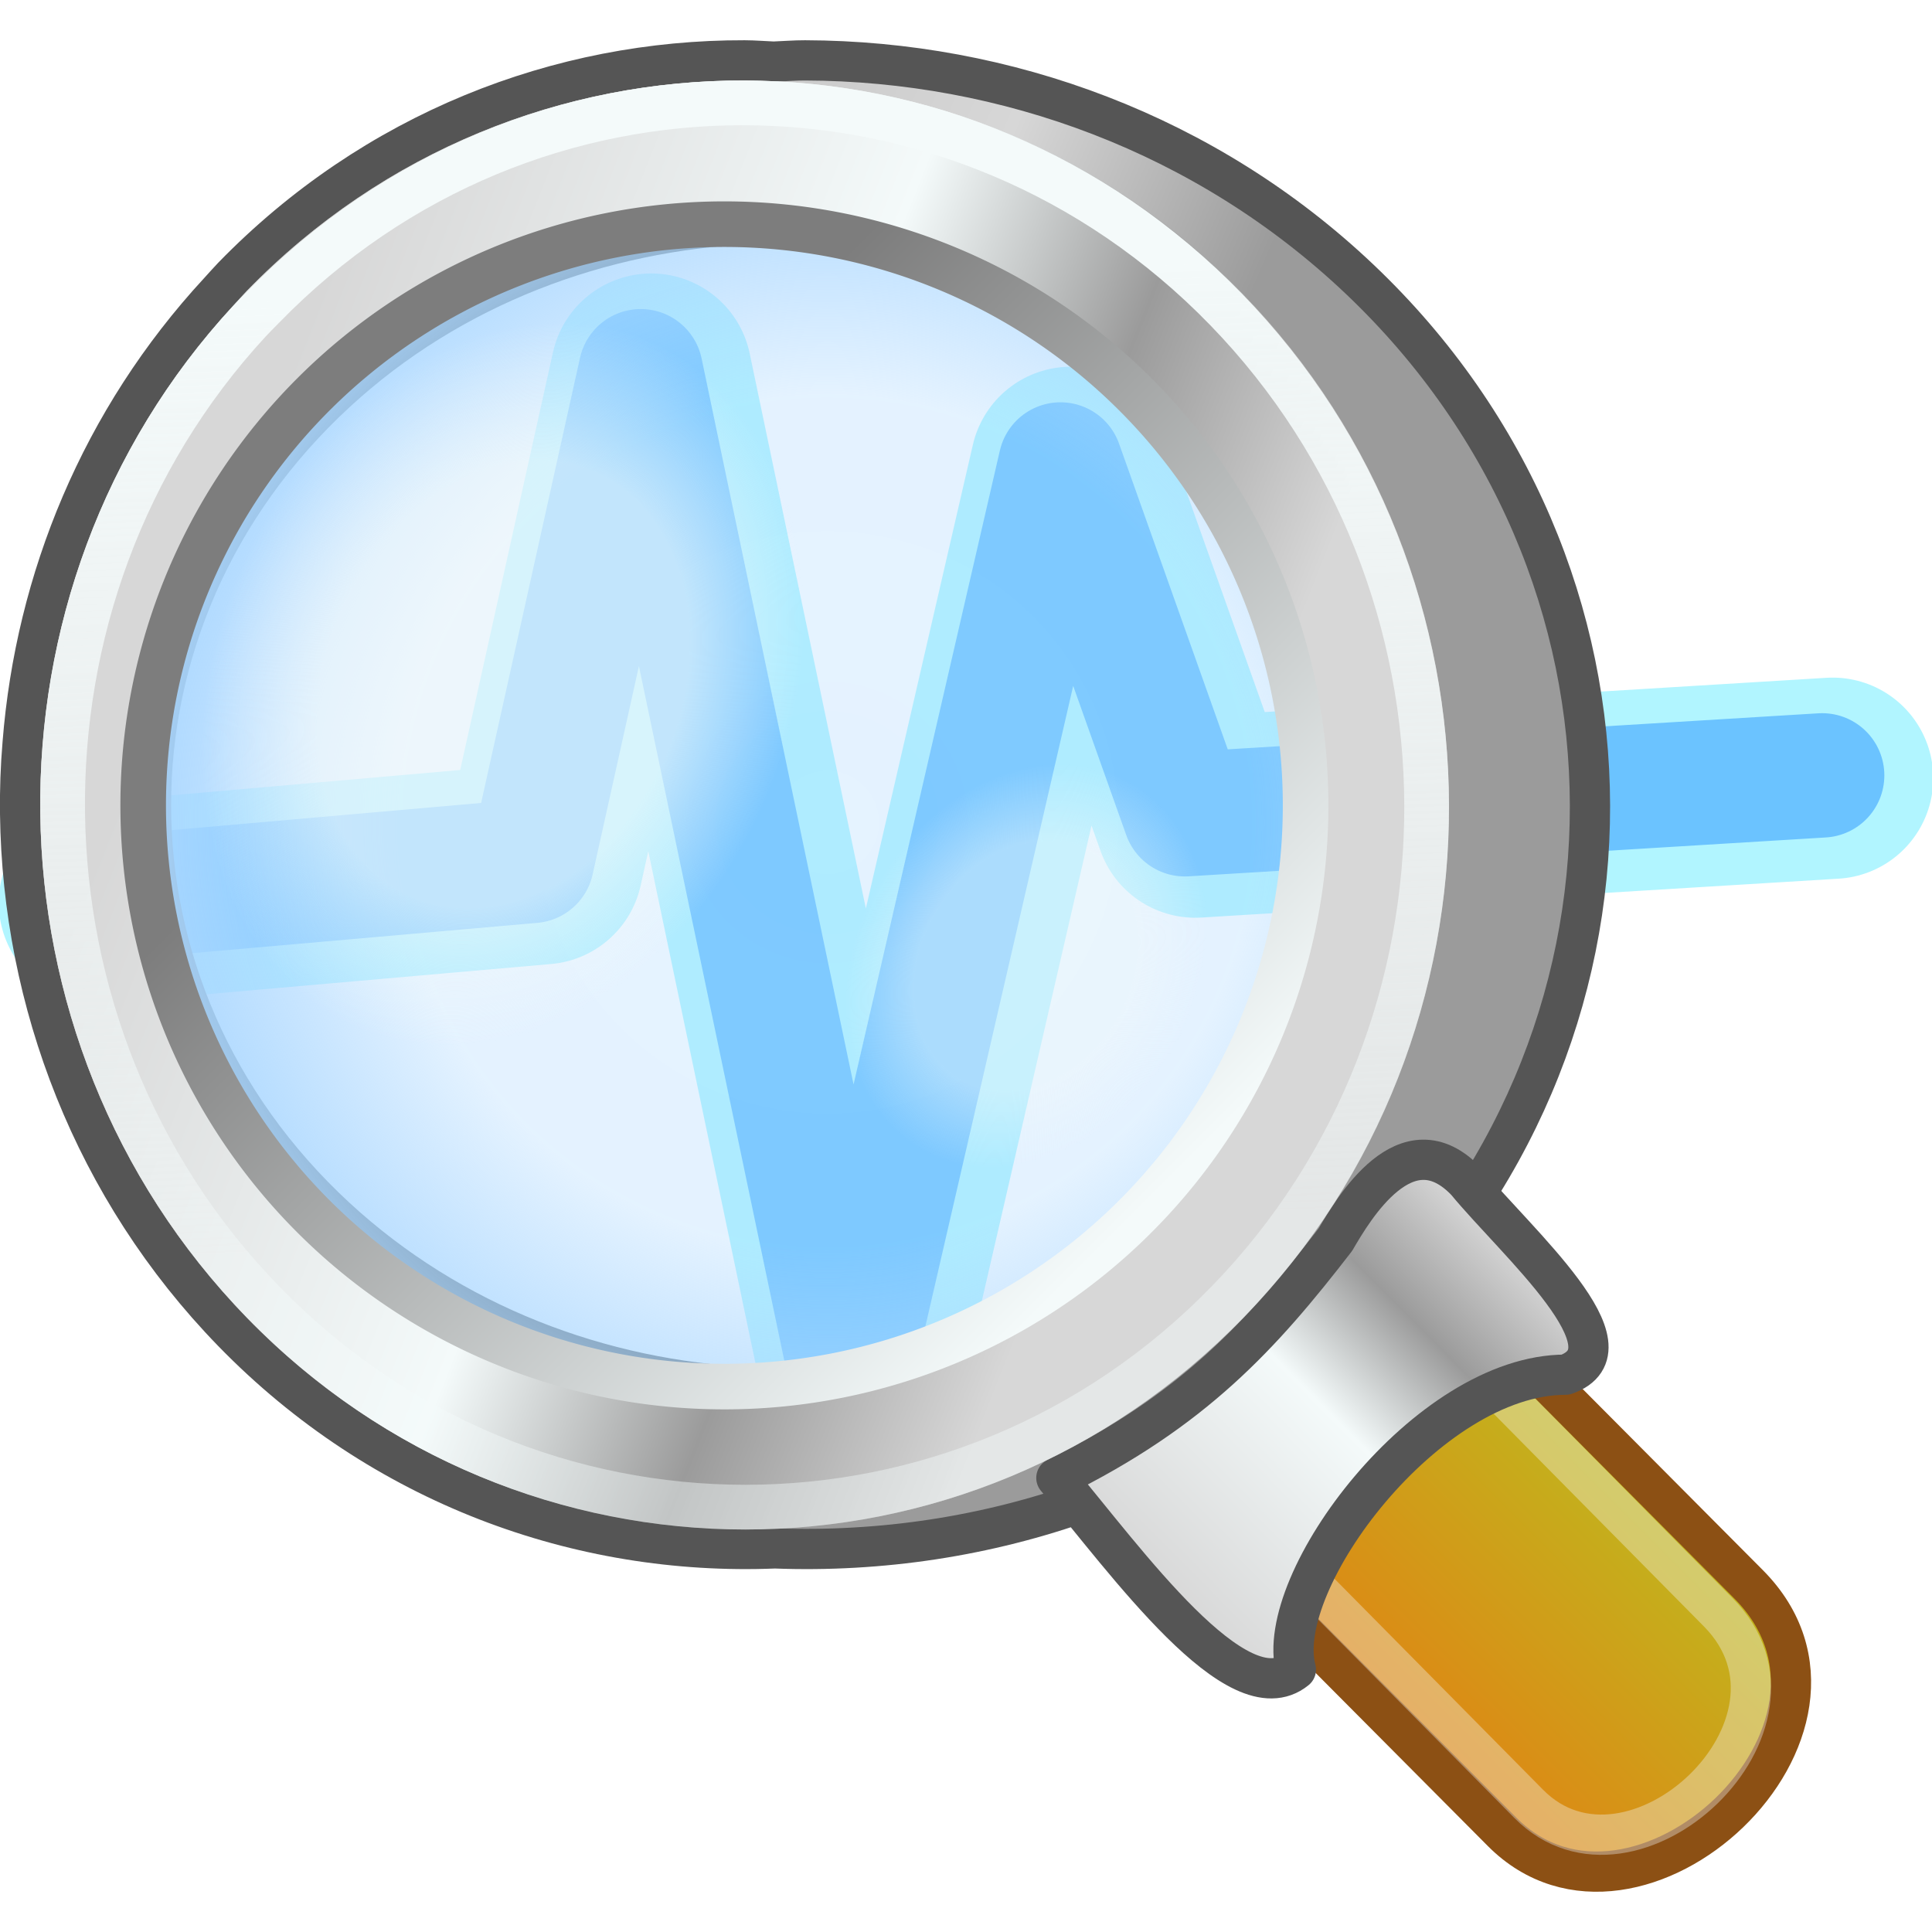 <?xml version="1.0" encoding="UTF-8" standalone="no"?>
<!-- Created with Inkscape (http://www.inkscape.org/) -->

<svg
   xmlns:dc="http://purl.org/dc/elements/1.1/"
   xmlns:cc="http://creativecommons.org/ns#"
   xmlns:rdf="http://www.w3.org/1999/02/22-rdf-syntax-ns#"
   xmlns:svg="http://www.w3.org/2000/svg"
   xmlns="http://www.w3.org/2000/svg"
   xmlns:xlink="http://www.w3.org/1999/xlink"
   xmlns:sodipodi="http://sodipodi.sourceforge.net/DTD/sodipodi-0.dtd"
   xmlns:inkscape="http://www.inkscape.org/namespaces/inkscape"
   width="48"
   height="48"
   id="svg2"
   sodipodi:version="0.32"
   inkscape:version="0.48.1 r9760"
   version="1.0"
   sodipodi:docname="system-search.svg">
  <sodipodi:namedview
     id="base"
     pagecolor="#ffffff"
     bordercolor="#666666"
     borderopacity="1.0"
     inkscape:pageopacity="0.0"
     inkscape:pageshadow="2"
     inkscape:zoom="0.70710678"
     inkscape:cx="2.1749975"
     inkscape:cy="14.297511"
     inkscape:document-units="px"
     inkscape:current-layer="layer1"
     inkscape:window-width="1109"
     inkscape:window-height="794"
     inkscape:window-x="123"
     inkscape:window-y="128"
     inkscape:showpageshadow="false"
     showborder="true"
     showgrid="false"
     inkscape:window-maximized="0" />
  <defs
     id="defs4">
    <inkscape:perspective
       id="perspective53"
       inkscape:persp3d-origin="24 : 16 : 1"
       inkscape:vp_z="48 : 24 : 1"
       inkscape:vp_y="0 : 1000 : 0"
       inkscape:vp_x="0 : 24 : 1"
       sodipodi:type="inkscape:persp3d" />
    <linearGradient
       id="linearGradient8363">
      <stop
         style="stop-color:#aaa;stop-opacity:1;"
         offset="0"
         id="stop8365" />
      <stop
         id="stop8367"
         offset="0.5"
         style="stop-color:#dbdbdb;stop-opacity:1;" />
      <stop
         style="stop-color:#8e8e8e;stop-opacity:1;"
         offset="0.75"
         id="stop8369" />
      <stop
         style="stop-color:#a8a8a8;stop-opacity:1;"
         offset="1"
         id="stop8371" />
    </linearGradient>
    <linearGradient
       id="linearGradient7482"
       inkscape:collect="always">
      <stop
         id="stop7484"
         offset="0"
         style="stop-color:white;stop-opacity:1;" />
      <stop
         id="stop7486"
         offset="1"
         style="stop-color:gray;stop-opacity:1" />
    </linearGradient>
    <linearGradient
       id="linearGradient3853">
      <stop
         id="stop3855"
         offset="0"
         style="stop-color:#ffffff;stop-opacity:1;" />
      <stop
         style="stop-color:#ffffff;stop-opacity:1;"
         offset="0.618"
         id="stop3861" />
      <stop
         id="stop3857"
         offset="1"
         style="stop-color:#ffffff;stop-opacity:0;" />
    </linearGradient>
    <linearGradient
       id="linearGradient3839">
      <stop
         id="stop3841"
         offset="0"
         style="stop-color:#9ec4f0;stop-opacity:0.307" />
      <stop
         style="stop-color:#9ec4f0;stop-opacity:0.314;"
         offset="0.618"
         id="stop3847" />
      <stop
         id="stop3843"
         offset="1"
         style="stop-color:#9ec4f0;stop-opacity:1" />
    </linearGradient>
    <linearGradient
       id="linearGradient3821"
       inkscape:collect="always">
      <stop
         id="stop3823"
         offset="0"
         style="stop-color:#d57e00;stop-opacity:1" />
      <stop
         id="stop3825"
         offset="1"
         style="stop-color:#bfb600;stop-opacity:1" />
    </linearGradient>
    <linearGradient
       id="linearGradient3799"
       inkscape:collect="always">
      <stop
         id="stop3801"
         offset="0"
         style="stop-color:#ffffff;stop-opacity:1;" />
      <stop
         id="stop3803"
         offset="1"
         style="stop-color:white;stop-opacity:0.443" />
    </linearGradient>
    <linearGradient
       id="linearGradient2912">
      <stop
         id="stop2914"
         offset="0"
         style="stop-color:#c9c9c9;stop-opacity:1;" />
      <stop
         style="stop-color:#ffffff;stop-opacity:1;"
         offset="0.5"
         id="stop2920" />
      <stop
         id="stop2922"
         offset="0.75"
         style="stop-color:#a5a5a5;stop-opacity:1;" />
      <stop
         id="stop2916"
         offset="1"
         style="stop-color:#d4d4d4;stop-opacity:1;" />
    </linearGradient>
    <linearGradient
       y2="13.88"
       x2="7.763"
       y1="6.478"
       x1="14.607"
       gradientTransform="matrix(1.615,-1.663,1.615,1.663,-9.276,20.21)"
       gradientUnits="userSpaceOnUse"
       id="linearGradient3953"
       xlink:href="#linearGradient3799"
       inkscape:collect="always" />
    <linearGradient
       y2="17.484"
       x2="10.358"
       y1="17.484"
       x1="6.919"
       gradientTransform="matrix(2.525,-2.55,1.638,1.654,-18.008,27.615)"
       gradientUnits="userSpaceOnUse"
       id="linearGradient3959"
       xlink:href="#linearGradient2912"
       inkscape:collect="always" />
    <linearGradient
       y2="20.074"
       x2="10.794"
       y1="20.074"
       x1="6.644"
       gradientTransform="matrix(1.677,-1.686,1.677,1.686,-11.815,19.367)"
       gradientUnits="userSpaceOnUse"
       id="linearGradient3963"
       xlink:href="#linearGradient3821"
       inkscape:collect="always" />
    <radialGradient
       r="4.373"
       fy="5.01"
       fx="-5.377"
       cy="5.01"
       cx="-5.377"
       gradientTransform="matrix(1,-8.420189e-17,2.255455e-16,0.803,1.094962e-14,0.986)"
       gradientUnits="userSpaceOnUse"
       id="radialGradient3965"
       xlink:href="#linearGradient3853"
       inkscape:collect="always" />
    <radialGradient
       r="4.373"
       fy="5.01"
       fx="-5.377"
       cy="5.01"
       cx="-5.377"
       gradientTransform="matrix(1,1.323542e-16,1.812598e-16,0.803,2.864913e-15,0.986)"
       gradientUnits="userSpaceOnUse"
       id="radialGradient3967"
       xlink:href="#linearGradient3853"
       inkscape:collect="always" />
    <radialGradient
       r="6.184"
       fy="10.198"
       fx="-13.584"
       cy="10.198"
       cx="-13.584"
       gradientTransform="matrix(1.227,-7.846193e-17,-2.511663e-16,1.227,3.136,-2.254)"
       gradientUnits="userSpaceOnUse"
       id="radialGradient3969"
       xlink:href="#linearGradient3839"
       inkscape:collect="always" />
    <linearGradient
       y2="14.346"
       x2="7.384"
       y1="3.791"
       x1="2.939"
       gradientTransform="matrix(1.759,-1.67,1.759,1.67,-9.884,20.091)"
       gradientUnits="userSpaceOnUse"
       id="linearGradient5727"
       xlink:href="#linearGradient8363"
       inkscape:collect="always" />
    <linearGradient
       y2="14.346"
       x2="7.384"
       y1="3.791"
       x1="2.939"
       gradientTransform="matrix(1.579,-1.624,1.579,1.624,-8.324,20.084)"
       gradientUnits="userSpaceOnUse"
       id="linearGradient6605"
       xlink:href="#linearGradient2912"
       inkscape:collect="always" />
    <linearGradient
       gradientUnits="userSpaceOnUse"
       y2="6.086"
       x2="-14.413"
       y1="15.502"
       x1="-14.413"
       id="linearGradient7488"
       xlink:href="#linearGradient7482"
       inkscape:collect="always" />
    <radialGradient
       r="4.373"
       fy="5.01"
       fx="-5.377"
       cy="5.01"
       cx="-5.377"
       gradientTransform="matrix(1,1.323542e-16,1.812598e-16,0.803,2.864913e-15,0.986)"
       gradientUnits="userSpaceOnUse"
       id="radialGradient3967-221"
       xlink:href="#linearGradient3853-781"
       inkscape:collect="always" />
    <linearGradient
       id="linearGradient3853-781">
      <stop
         id="stop2900"
         offset="0"
         style="stop-color:#f4fafa;stop-opacity:1;" />
      <stop
         style="stop-color:#f4fafa;stop-opacity:1;"
         offset="0.618"
         id="stop2902" />
      <stop
         id="stop2904"
         offset="1"
         style="stop-color:#f4fafa;stop-opacity:0;" />
    </linearGradient>
    <radialGradient
       r="4.373"
       fy="5.01"
       fx="-5.377"
       cy="5.01"
       cx="-5.377"
       gradientTransform="matrix(1,-8.420189e-17,2.255455e-16,0.803,1.094962e-14,0.986)"
       gradientUnits="userSpaceOnUse"
       id="radialGradient3965-689"
       xlink:href="#linearGradient3853-368"
       inkscape:collect="always" />
    <linearGradient
       id="linearGradient3853-368">
      <stop
         id="stop2908"
         offset="0"
         style="stop-color:#f4fafa;stop-opacity:1;" />
      <stop
         style="stop-color:#f4fafa;stop-opacity:1;"
         offset="0.618"
         id="stop2910" />
      <stop
         id="stop2912"
         offset="1"
         style="stop-color:#f4fafa;stop-opacity:0;" />
    </linearGradient>
    <linearGradient
       y2="20.074"
       x2="10.794"
       y1="20.074"
       x1="6.644"
       gradientTransform="matrix(1.677,-1.686,1.677,1.686,-11.815,19.367)"
       gradientUnits="userSpaceOnUse"
       id="linearGradient3963-877"
       xlink:href="#linearGradient3821-196"
       inkscape:collect="always" />
    <linearGradient
       id="linearGradient3821-196"
       inkscape:collect="always">
      <stop
         id="stop2917"
         offset="0"
         style="stop-color:#e18214;stop-opacity:1" />
      <stop
         id="stop2919"
         offset="1"
         style="stop-color:#beb91e;stop-opacity:1" />
    </linearGradient>
    <linearGradient
       y2="13.88"
       x2="7.763"
       y1="6.478"
       x1="14.607"
       gradientTransform="matrix(1.615,-1.663,1.615,1.663,-9.276,20.21)"
       gradientUnits="userSpaceOnUse"
       id="linearGradient3953-619"
       xlink:href="#linearGradient3799-625"
       inkscape:collect="always" />
    <linearGradient
       id="linearGradient3799-625"
       inkscape:collect="always">
      <stop
         id="stop2923"
         offset="0"
         style="stop-color:#f4fafa;stop-opacity:1;" />
      <stop
         id="stop2925"
         offset="1"
         style="stop-color:#f4fafa;stop-opacity:0.443" />
    </linearGradient>
    <linearGradient
       y2="17.484"
       x2="10.358"
       y1="17.484"
       x1="6.919"
       gradientTransform="matrix(2.525,-2.55,1.638,1.654,-18.008,27.615)"
       gradientUnits="userSpaceOnUse"
       id="linearGradient3959-498"
       xlink:href="#linearGradient2912-248"
       inkscape:collect="always" />
    <linearGradient
       id="linearGradient2912-248">
      <stop
         id="stop2929"
         offset="0"
         style="stop-color:#d7d7d7;stop-opacity:1;" />
      <stop
         style="stop-color:#f4fafa;stop-opacity:1;"
         offset="0.5"
         id="stop2931" />
      <stop
         id="stop2933"
         offset="0.75"
         style="stop-color:#9b9b9b;stop-opacity:1;" />
      <stop
         id="stop2935"
         offset="1"
         style="stop-color:#d7d7d7;stop-opacity:1;" />
    </linearGradient>
    <linearGradient
       gradientUnits="userSpaceOnUse"
       y2="6.086"
       x2="-14.413"
       y1="15.502"
       x1="-14.413"
       id="linearGradient7488-287"
       xlink:href="#linearGradient7482-361"
       inkscape:collect="always" />
    <linearGradient
       id="linearGradient7482-361"
       inkscape:collect="always">
      <stop
         id="stop2939"
         offset="0"
         style="stop-color:#f4fafa;stop-opacity:1;" />
      <stop
         id="stop2941"
         offset="1"
         style="stop-color:#7d7d7d;stop-opacity:1" />
    </linearGradient>
    <radialGradient
       r="6.184"
       fy="10.198"
       fx="-13.584"
       cy="10.198"
       cx="-13.584"
       gradientTransform="matrix(1.227,-7.846193e-17,-2.511663e-16,1.227,3.136,-2.254)"
       gradientUnits="userSpaceOnUse"
       id="radialGradient3969-436"
       xlink:href="#linearGradient3839-280"
       inkscape:collect="always" />
    <linearGradient
       id="linearGradient3839-280">
      <stop
         id="stop2945"
         offset="0"
         style="stop-color:#aad7ff;stop-opacity:0.307" />
      <stop
         style="stop-color:#aad7ff;stop-opacity:0.314;"
         offset="0.618"
         id="stop2947" />
      <stop
         id="stop2949"
         offset="1"
         style="stop-color:#aad7ff;stop-opacity:1" />
    </linearGradient>
    <linearGradient
       y2="14.346"
       x2="7.384"
       y1="3.791"
       x1="2.939"
       gradientTransform="matrix(1.579,-1.624,1.579,1.624,-8.324,20.084)"
       gradientUnits="userSpaceOnUse"
       id="linearGradient6605-392"
       xlink:href="#linearGradient2912-987"
       inkscape:collect="always" />
    <linearGradient
       id="linearGradient2912-987">
      <stop
         id="stop2953"
         offset="0"
         style="stop-color:#d7d7d7;stop-opacity:1;" />
      <stop
         style="stop-color:#f4fafa;stop-opacity:1;"
         offset="0.5"
         id="stop2955" />
      <stop
         id="stop2957"
         offset="0.75"
         style="stop-color:#9b9b9b;stop-opacity:1;" />
      <stop
         id="stop2959"
         offset="1"
         style="stop-color:#d7d7d7;stop-opacity:1;" />
    </linearGradient>
    <linearGradient
       y2="14.346"
       x2="7.384"
       y1="3.791"
       x1="2.939"
       gradientTransform="matrix(1.759,-1.67,1.759,1.67,-9.884,20.091)"
       gradientUnits="userSpaceOnUse"
       id="linearGradient5727-733"
       xlink:href="#linearGradient8363-412"
       inkscape:collect="always" />
    <linearGradient
       id="linearGradient8363-412">
      <stop
         style="stop-color:#b9b9b9;stop-opacity:1;"
         offset="0"
         id="stop2963" />
      <stop
         id="stop2965"
         offset="0.5"
         style="stop-color:#d7d7d7;stop-opacity:1;" />
      <stop
         style="stop-color:#9b9b9b;stop-opacity:1;"
         offset="0.75"
         id="stop2967" />
      <stop
         style="stop-color:#9b9b9b;stop-opacity:1;"
         offset="1"
         id="stop2969" />
    </linearGradient>
    <linearGradient
       id="linearGradient4826-422">
      <stop
         style="stop-color:#f4fafa;stop-opacity:0;"
         offset="0"
         id="stop2937" />
      <stop
         id="stop2939-9"
         offset="0.237"
         style="stop-color:#f4fafa;stop-opacity:1;" />
      <stop
         style="stop-color:#f4fafa;stop-opacity:1;"
         offset="0.779"
         id="stop2941-2" />
      <stop
         style="stop-color:#f4fafa;stop-opacity:0;"
         offset="1"
         id="stop2943" />
    </linearGradient>
    <linearGradient
       inkscape:collect="always"
       id="linearGradient2827-342">
      <stop
         style="stop-color:#000000;stop-opacity:1;"
         offset="0"
         id="stop2931-3" />
      <stop
         style="stop-color:#f4fafa;stop-opacity:1"
         offset="1"
         id="stop2933-0" />
    </linearGradient>
    <linearGradient
       id="linearGradient14393-140">
      <stop
         style="stop-color:#7d7332;stop-opacity:1"
         offset="0"
         id="stop2925-0" />
      <stop
         style="stop-color:#3d5f05;stop-opacity:1"
         offset="1"
         id="stop2927" />
    </linearGradient>
    <linearGradient
       id="linearGradient15921-1">
      <stop
         style="stop-color:#f4fafa;stop-opacity:0.698;"
         offset="0"
         id="stop2919-3" />
      <stop
         style="stop-color:#f4fafa;stop-opacity:0;"
         offset="1"
         id="stop2921" />
    </linearGradient>
    <linearGradient
       id="linearGradient2835-707">
      <stop
         id="stop2913"
         offset="0"
         style="stop-color:#000000;stop-opacity:0.42" />
      <stop
         id="stop2915"
         offset="1"
         style="stop-color:#000000;stop-opacity:0;" />
    </linearGradient>
    <radialGradient
       inkscape:collect="always"
       xlink:href="#linearGradient2835-707"
       id="radialGradient10819-77"
       cx="52.829"
       cy="111.635"
       fx="37.156"
       fy="100.326"
       r="55.398"
       gradientTransform="matrix(0.861,2.056765e-6,-3.167113e-7,0.133,7.688,96.828)"
       gradientUnits="userSpaceOnUse" />
    <linearGradient
       inkscape:collect="always"
       id="linearGradient2855-544">
      <stop
         style="stop-color:#f4fafa;stop-opacity:1;"
         offset="0"
         id="stop2907" />
      <stop
         style="stop-color:#f4fafa;stop-opacity:0.601"
         offset="1"
         id="stop2909" />
    </linearGradient>
    <linearGradient
       inkscape:collect="always"
       id="linearGradient11557-866">
      <stop
         style="stop-color:#000000;stop-opacity:1;"
         offset="0"
         id="stop2901" />
      <stop
         style="stop-color:#000000;stop-opacity:0;"
         offset="1"
         id="stop2903" />
    </linearGradient>
    <linearGradient
       id="linearGradient10813-904">
      <stop
         style="stop-color:#000000;stop-opacity:0.177;"
         offset="0"
         id="stop2895" />
      <stop
         style="stop-color:#000000;stop-opacity:0;"
         offset="1"
         id="stop2897" />
    </linearGradient>
    <radialGradient
       inkscape:collect="always"
       xlink:href="#linearGradient10813-904"
       id="radialGradient10827-603"
       gradientUnits="userSpaceOnUse"
       gradientTransform="matrix(0.861,2.056765e-6,-3.167113e-7,0.133,7.688,96.828)"
       cx="55.441"
       cy="111.635"
       fx="55.441"
       fy="111.635"
       r="55.398" />
    <linearGradient
       inkscape:collect="always"
       xlink:href="#linearGradient4826"
       id="linearGradient4832"
       x1="5.375"
       y1="25.812"
       x2="35.25"
       y2="25.812"
       gradientUnits="userSpaceOnUse" />
    <linearGradient
       inkscape:collect="always"
       xlink:href="#linearGradient2855"
       id="linearGradient2861"
       x1="87"
       y1="16.5"
       x2="87"
       y2="115.5"
       gradientUnits="userSpaceOnUse"
       gradientTransform="matrix(0.427,0,0,0.44,0.456,-3.095)" />
    <linearGradient
       inkscape:collect="always"
       xlink:href="#linearGradient2827"
       id="linearGradient2833"
       x1="9.352"
       y1="39.16"
       x2="66.457"
       y2="91.59"
       gradientUnits="userSpaceOnUse"
       gradientTransform="matrix(0.415,0,0,0.41,1.43,-0.97)" />
    <linearGradient
       inkscape:collect="always"
       xlink:href="#linearGradient11557"
       id="linearGradient11563"
       x1="100.195"
       y1="140.023"
       x2="108.545"
       y2="99.945"
       gradientUnits="userSpaceOnUse"
       gradientTransform="matrix(0.343,0,0,0.375,3.885,4.67)" />
    <radialGradient
       inkscape:collect="always"
       xlink:href="#linearGradient10813"
       id="radialGradient10827"
       gradientUnits="userSpaceOnUse"
       gradientTransform="matrix(0.861,2.056765e-6,-3.167113e-7,0.133,7.688,96.828)"
       cx="55.441"
       cy="111.635"
       fx="55.441"
       fy="111.635"
       r="55.398" />
    <radialGradient
       inkscape:collect="always"
       xlink:href="#linearGradient2835"
       id="radialGradient10819"
       cx="52.829"
       cy="111.635"
       fx="37.156"
       fy="100.326"
       r="55.398"
       gradientTransform="matrix(0.861,2.056765e-6,-3.167113e-7,0.133,7.688,96.828)"
       gradientUnits="userSpaceOnUse" />
    <radialGradient
       inkscape:collect="always"
       xlink:href="#linearGradient14393"
       id="radialGradient7887"
       gradientUnits="userSpaceOnUse"
       gradientTransform="matrix(0.458,0,0,0.486,-1.684,1.739)"
       cx="31.561"
       cy="37.779"
       fx="31.561"
       fy="37.779"
       r="33.424" />
    <linearGradient
       inkscape:collect="always"
       xlink:href="#linearGradient15921"
       id="linearGradient7884"
       gradientUnits="userSpaceOnUse"
       gradientTransform="matrix(0.48,0,0,0.468,-1.761,1.537)"
       x1="2.343"
       y1="-6.737"
       x2="50.19"
       y2="52.215" />
    <linearGradient
       id="linearGradient15921">
      <stop
         style="stop-color:#ffffff;stop-opacity:0.698;"
         offset="0"
         id="stop15923" />
      <stop
         style="stop-color:#ffffff;stop-opacity:0;"
         offset="1"
         id="stop15925" />
    </linearGradient>
    <linearGradient
       id="linearGradient14393">
      <stop
         style="stop-color:#58913d;stop-opacity:1"
         offset="0"
         id="stop14395" />
      <stop
         style="stop-color:#33551e;stop-opacity:1"
         offset="1"
         id="stop14397" />
    </linearGradient>
    <linearGradient
       id="linearGradient10813">
      <stop
         style="stop-color:#000000;stop-opacity:0.177;"
         offset="0"
         id="stop10815" />
      <stop
         style="stop-color:#000000;stop-opacity:0;"
         offset="1"
         id="stop10817" />
    </linearGradient>
    <linearGradient
       inkscape:collect="always"
       id="linearGradient11557">
      <stop
         style="stop-color:#000000;stop-opacity:1;"
         offset="0"
         id="stop11559" />
      <stop
         style="stop-color:#000000;stop-opacity:0;"
         offset="1"
         id="stop11561" />
    </linearGradient>
    <linearGradient
       inkscape:collect="always"
       id="linearGradient2827">
      <stop
         style="stop-color:black;stop-opacity:1;"
         offset="0"
         id="stop2829" />
      <stop
         style="stop-color:white;stop-opacity:1"
         offset="1"
         id="stop2831" />
    </linearGradient>
    <linearGradient
       id="linearGradient2835">
      <stop
         id="stop2837"
         offset="0"
         style="stop-color:black;stop-opacity:0.42" />
      <stop
         id="stop2839"
         offset="1"
         style="stop-color:#000000;stop-opacity:0;" />
    </linearGradient>
    <linearGradient
       inkscape:collect="always"
       id="linearGradient2855">
      <stop
         style="stop-color:white;stop-opacity:1;"
         offset="0"
         id="stop2857" />
      <stop
         style="stop-color:white;stop-opacity:0.601"
         offset="1"
         id="stop2859" />
    </linearGradient>
    <linearGradient
       id="linearGradient4826">
      <stop
         style="stop-color:white;stop-opacity:0;"
         offset="0"
         id="stop4828" />
      <stop
         id="stop4834"
         offset="0.237"
         style="stop-color:white;stop-opacity:1;" />
      <stop
         style="stop-color:white;stop-opacity:1;"
         offset="0.779"
         id="stop4836" />
      <stop
         style="stop-color:white;stop-opacity:0;"
         offset="1"
         id="stop4830" />
    </linearGradient>
    <inkscape:perspective
       sodipodi:type="inkscape:persp3d"
       inkscape:vp_x="0 : 24 : 1"
       inkscape:vp_y="0 : 1000 : 0"
       inkscape:vp_z="48 : 24 : 1"
       inkscape:persp3d-origin="24 : 16 : 1"
       id="perspective50" />
    <linearGradient
       inkscape:collect="always"
       xlink:href="#linearGradient2855-544"
       id="linearGradient3240"
       gradientUnits="userSpaceOnUse"
       gradientTransform="matrix(0.427,0,0,0.44,-118.005,-5.916)"
       x1="87"
       y1="16.5"
       x2="87"
       y2="115.5" />
    <linearGradient
       inkscape:collect="always"
       xlink:href="#linearGradient15921-1"
       id="linearGradient3243"
       gradientUnits="userSpaceOnUse"
       gradientTransform="matrix(0.48,0,0,0.468,-120.222,-1.284)"
       x1="2.343"
       y1="-6.737"
       x2="50.19"
       y2="52.215" />
    <radialGradient
       inkscape:collect="always"
       xlink:href="#linearGradient14393-140"
       id="radialGradient3246"
       gradientUnits="userSpaceOnUse"
       gradientTransform="matrix(0.458,0,0,0.486,-120.145,-1.082)"
       cx="31.561"
       cy="37.779"
       fx="31.561"
       fy="37.779"
       r="33.424" />
    <linearGradient
       inkscape:collect="always"
       xlink:href="#linearGradient2827-342"
       id="linearGradient3248"
       gradientUnits="userSpaceOnUse"
       gradientTransform="matrix(0.415,0,0,0.41,-117.031,-3.79)"
       x1="9.352"
       y1="39.16"
       x2="66.457"
       y2="91.59" />
    <linearGradient
       inkscape:collect="always"
       xlink:href="#linearGradient11557-866"
       id="linearGradient3255"
       gradientUnits="userSpaceOnUse"
       gradientTransform="matrix(0.343,0,0,0.375,-114.576,1.849)"
       x1="100.195"
       y1="140.023"
       x2="108.545"
       y2="99.945" />
    <filter
       inkscape:collect="always"
       id="filter4063">
      <feGaussianBlur
         inkscape:collect="always"
         stdDeviation="0.85"
         id="feGaussianBlur4065" />
    </filter>
  </defs>
  <g
     id="layer1"
     inkscape:groupmode="layer"
     inkscape:label="Capa 1">
    <path
       inkscape:connector-curvature="0"
       sodipodi:nodetypes="ccccccc"
       id="path4824-8"
       d="m 2.469,22.426 11.007,-0.966 2.703,-12.166 5.214,24.91 5.214,-22.593 3.09,8.69 15.834,-0.966"
       style="fill:none;stroke:#b1f5ff;stroke-width:5;stroke-linecap:round;stroke-linejoin:round;stroke-miterlimit:4;stroke-opacity:1;stroke-dasharray:none;filter:url(#filter4063)" />
    <path
       inkscape:connector-curvature="0"
       sodipodi:nodetypes="ccccccc"
       id="path4824"
       d="m 2.209,22.355 11.007,-0.966 2.703,-12.166 5.214,24.91 5.214,-22.593 3.09,8.69 15.834,-0.966"
       style="fill:none;stroke:#6bc3ff;stroke-width:3.09;stroke-linecap:round;stroke-linejoin:round;stroke-miterlimit:4;stroke-opacity:1;stroke-dasharray:none" />
    <path
       id="path5725"
       d="M 18.5 1.5 C 13.9 1.487 9.293 3.264 5.781 6.875 C 5.672 6.988 5.544 7.135 5.438 7.25 C 2.507 10.42 0.883 14.396 0.562 18.469 C 0.513 19.051 0.492 19.635 0.5 20.219 C 0.559 24.886 2.325 29.54 5.781 33.094 C 9.476 36.893 14.401 38.667 19.25 38.469 C 24.502 38.667 29.81 36.892 33.812 33.094 C 41.42 25.873 41.389 14.159 33.781 6.938 C 29.977 3.327 24.983 1.513 20 1.5 C 19.741 1.499 19.478 1.522 19.219 1.531 C 18.979 1.521 18.74 1.501 18.5 1.5 z M 18.688 5.562 C 22.161 5.726 25.6 7.1 28.25 9.75 C 33.903 15.403 33.903 24.597 28.25 30.25 C 25.6 32.9 22.164 34.303 18.688 34.469 C 14.927 34.3 11.211 32.896 8.344 30.25 C 2.22 24.597 2.22 15.403 8.344 9.75 C 11.211 7.104 14.93 5.729 18.688 5.562 z "
       style="color:black;fill:url(#linearGradient5727-733);fill-opacity:1.0;fill-rule:nonzero;stroke:#555555;stroke-width:1;stroke-linecap:round;stroke-linejoin:round;marker:none;marker-start:none;marker-mid:none;marker-end:none;stroke-miterlimit:4;stroke-dasharray:none;stroke-dashoffset:0;stroke-opacity:1;visibility:visible;display:inline;overflow:visible" />
    <path
       sodipodi:nodetypes="ccccc"
       id="rect3819"
       d="M 29.5,37.652 L 35.621,31.5 L 43.442,39.361 C 47.012,42.95 40.641,48.85 37.321,45.513 L 29.5,37.652 z "
       style="color:black;fill:url(#linearGradient3963-877);fill-opacity:1;fill-rule:nonzero;stroke:#8c5014;stroke-width:1;stroke-linecap:round;stroke-linejoin:round;marker:none;marker-start:none;marker-mid:none;marker-end:none;stroke-miterlimit:4;stroke-dasharray:none;stroke-dashoffset:0;stroke-opacity:1;visibility:visible;display:inline;overflow:visible" />
    <path
       style="color:black;fill:none;fill-opacity:1;fill-rule:nonzero;stroke:#f4fafa;stroke-width:1;stroke-linecap:round;stroke-linejoin:round;marker:none;marker-start:none;marker-mid:none;marker-end:none;stroke-miterlimit:4;stroke-dasharray:none;stroke-dashoffset:0;stroke-opacity:0.357;visibility:visible;display:inline;overflow:visible"
       d="M 31.5,38.261 L 36.207,33.5 L 42.69,40.058 C 45.435,42.835 40.536,47.401 37.983,44.819 L 31.5,38.261 z "
       id="path3892"
       sodipodi:nodetypes="ccccc" />
    <path
       sodipodi:nodetypes="cccccc"
       id="rect3807"
       d="M 26.245,36.718 C 29.659,35.039 31.348,33.167 33.178,30.798 C 33.615,30.048 34.941,27.79 36.43,29.354 C 37.678,30.869 40.722,33.51 38.895,34.154 C 35.465,34.154 31.611,39.296 32.196,41.479 C 30.75,42.657 27.982,38.787 26.245,36.718 z "
       style="color:black;fill:url(#linearGradient3959-498);fill-opacity:1;fill-rule:nonzero;stroke:#555555;stroke-width:1;stroke-linecap:round;stroke-linejoin:round;marker:none;marker-start:none;marker-mid:none;marker-end:none;stroke-miterlimit:4;stroke-dasharray:none;stroke-dashoffset:0;stroke-opacity:1;visibility:visible;display:inline;overflow:visible" />
    <path
       id="path2034"
       d="M 18.497,2 C 14.024,1.987 9.545,3.716 6.131,7.228 C 6.024,7.338 5.9,7.481 5.797,7.593 C -0.715,14.64 -0.591,25.817 6.131,32.732 C 12.959,39.756 24.066,39.756 30.894,32.732 C 37.722,25.708 37.692,14.313 30.864,7.289 C 27.449,3.777 22.97,2.013 18.497,2 z M 18.011,5.921 C 21.616,5.921 25.229,7.275 27.977,10.025 C 33.474,15.524 33.474,24.467 27.977,29.966 C 22.48,35.465 13.542,35.465 8.045,29.966 C 2.549,24.467 2.549,15.524 8.045,10.025 C 10.794,7.275 14.406,5.921 18.011,5.921 z "
       style="color:black;fill:url(#linearGradient6605-392);fill-opacity:1;fill-rule:nonzero;stroke:none;stroke-width:1;stroke-linecap:round;stroke-linejoin:round;marker:none;marker-start:none;marker-mid:none;marker-end:none;stroke-miterlimit:4;stroke-dasharray:none;stroke-dashoffset:0;stroke-opacity:1;visibility:visible;display:inline;overflow:visible" />
    <path
       sodipodi:nodetypes="cssssc"
       id="path3797"
       d="M 6.194,7.982 C -0.11,14.814 0.021,25.635 6.529,32.338 C 13.14,39.147 23.899,39.147 30.51,32.338 C 37.121,25.528 37.073,14.496 30.462,7.687 C 23.851,0.878 13.14,0.829 6.529,7.638 C 6.425,7.744 6.294,7.874 6.194,7.982 z "
       style="color:black;fill:none;fill-opacity:1;fill-rule:nonzero;stroke:url(#linearGradient3953-619);stroke-width:1.111;stroke-linecap:round;stroke-linejoin:round;marker:none;marker-start:none;marker-mid:none;marker-end:none;stroke-miterlimit:4;stroke-dasharray:none;stroke-dashoffset:0;stroke-opacity:1;visibility:visible;display:inline;overflow:visible" />
    <path
       transform="matrix(1.601,-1.601,1.601,1.601,25.791,-17.656)"
       d="M -8.009 9.327 A 6.184 6.184 0 1 1  -20.378,9.327 A 6.184 6.184 0 1 1  -8.009 9.327 z"
       sodipodi:ry="6.1843319"
       sodipodi:rx="6.1843319"
       sodipodi:cy="9.3271885"
       sodipodi:cx="-14.193548"
       id="path3837"
       style="color:black;fill:url(#radialGradient3969-436);fill-opacity:1;fill-rule:nonzero;stroke:none;stroke-width:0.5;stroke-linecap:round;stroke-linejoin:round;marker:none;marker-start:none;marker-mid:none;marker-end:none;stroke-miterlimit:4;stroke-dasharray:none;stroke-dashoffset:0;stroke-opacity:1;visibility:visible;display:inline;overflow:visible"
       sodipodi:type="arc" />
    <path
       transform="matrix(1.001,-1.867,1.734,1.078,9.196,1.563)"
       d="M -1.004 5.01 A 4.373 3.513 0 1 1  -9.75,5.01 A 4.373 3.513 0 1 1  -1.004 5.01 z"
       sodipodi:ry="3.5127239"
       sodipodi:rx="4.372983"
       sodipodi:cy="5.0098858"
       sodipodi:cx="-5.3766184"
       id="path3851"
       style="opacity:0.572;color:black;fill:url(#radialGradient3967-221);fill-opacity:1;fill-rule:nonzero;stroke:none;stroke-width:0.5;stroke-linecap:round;stroke-linejoin:round;marker:none;marker-start:none;marker-mid:none;marker-end:none;stroke-miterlimit:4;stroke-dasharray:none;stroke-dashoffset:0;stroke-opacity:1;visibility:visible;display:inline;overflow:visible"
       sodipodi:type="arc" />
    <path
       transform="matrix(0.601,-1.041,1.04,0.601,23.517,15.394)"
       d="M -1.004 5.01 A 4.373 3.513 0 1 1  -9.75,5.01 A 4.373 3.513 0 1 1  -1.004 5.01 z"
       sodipodi:ry="3.5127239"
       sodipodi:rx="4.372983"
       sodipodi:cy="5.0098858"
       sodipodi:cx="-5.3766184"
       id="path3865"
       style="opacity:0.383;color:black;fill:url(#radialGradient3965-689);fill-opacity:1;fill-rule:nonzero;stroke:none;stroke-width:0.5;stroke-linecap:round;stroke-linejoin:round;marker:none;marker-start:none;marker-mid:none;marker-end:none;stroke-miterlimit:4;stroke-dasharray:none;stroke-dashoffset:0;stroke-opacity:1;visibility:visible;display:inline;overflow:visible"
       sodipodi:type="arc" />
    <path
       transform="matrix(1.651,-1.651,1.651,1.651,26.032,-18.823)"
       d="M -8.009 9.327 A 6.184 6.184 0 1 1  -20.378,9.327 A 6.184 6.184 0 1 1  -8.009 9.327 z"
       sodipodi:ry="6.1843319"
       sodipodi:rx="6.1843319"
       sodipodi:cy="9.3271885"
       sodipodi:cx="-14.193548"
       id="path6607"
       style="color:black;fill:none;fill-opacity:1.0;fill-rule:nonzero;stroke:url(#linearGradient7488-287);stroke-width:0.485;stroke-linecap:round;stroke-linejoin:round;marker:none;marker-start:none;marker-mid:none;marker-end:none;stroke-miterlimit:4;stroke-dasharray:none;stroke-dashoffset:0;stroke-opacity:1;visibility:visible;display:inline;overflow:visible"
       sodipodi:type="arc" />
  </g>
</svg>
